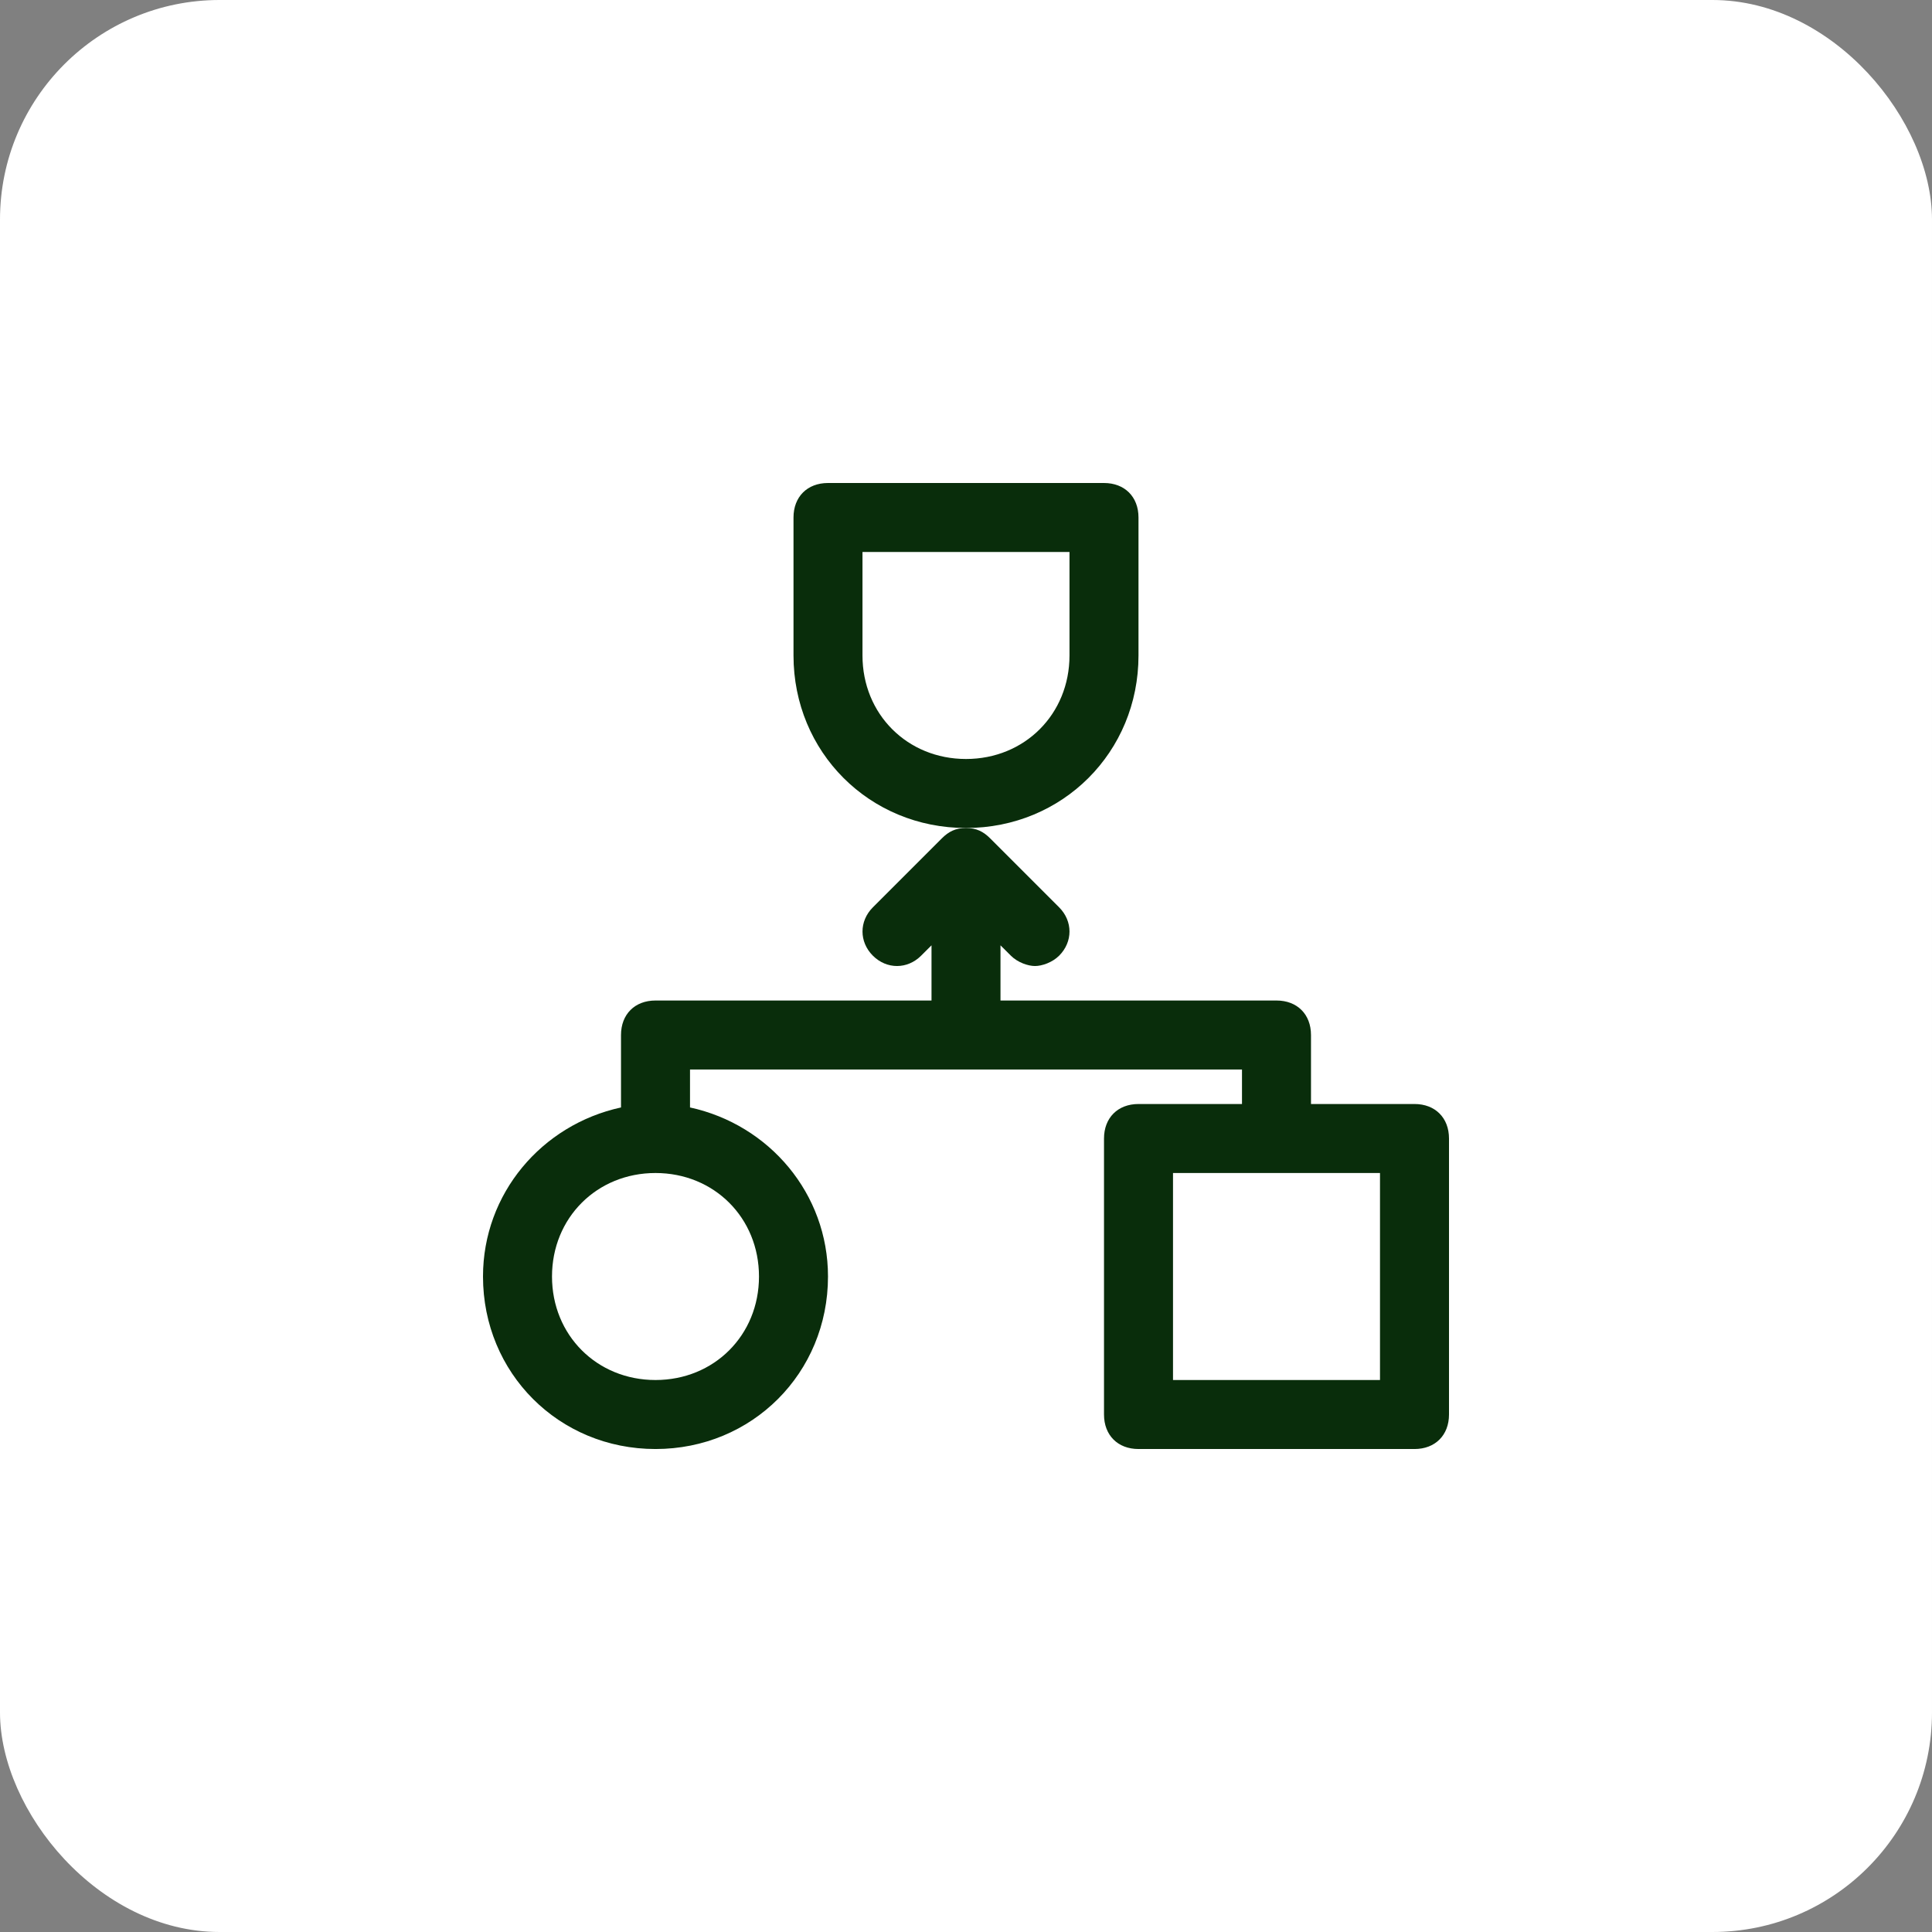 <svg width="88" height="88" viewBox="0 0 88 88" fill="none" xmlns="http://www.w3.org/2000/svg">
<rect x="0" y="0" width="88" height="88" fill="#808080" stroke="none"/>
<rect width="88" height="88" rx="10" fill="white"/>
<path d="M64.429 50.286H59.714V47.143C59.714 46.201 59.086 45.572 58.143 45.572H45.571V43.058L46.043 43.529C46.357 43.843 46.829 44.001 47.143 44.001C47.457 44.001 47.929 43.843 48.243 43.529C48.871 42.901 48.871 41.958 48.243 41.329L45.1 38.186C44.786 37.872 44.471 37.715 44 37.715C43.529 37.715 43.214 37.872 42.9 38.186L39.757 41.329C39.129 41.958 39.129 42.901 39.757 43.529C40.386 44.158 41.329 44.158 41.957 43.529L42.429 43.058V45.572H29.857C28.914 45.572 28.286 46.201 28.286 47.143V50.443C24.671 51.229 22 54.372 22 58.143C22 62.543 25.457 66.001 29.857 66.001C34.257 66.001 37.714 62.543 37.714 58.143C37.714 54.372 35.043 51.229 31.429 50.443V48.715H56.571V50.286H51.857C50.914 50.286 50.286 50.915 50.286 51.858V64.429C50.286 65.372 50.914 66.001 51.857 66.001H64.429C65.371 66.001 66 65.372 66 64.429V51.858C66 50.915 65.371 50.286 64.429 50.286ZM34.571 58.143C34.571 60.815 32.529 62.858 29.857 62.858C27.186 62.858 25.143 60.815 25.143 58.143C25.143 55.472 27.186 53.429 29.857 53.429C32.529 53.429 34.571 55.472 34.571 58.143ZM62.857 62.858H53.429V53.429H62.857V62.858Z" fill="#092D0B"/>
<path d="M51.857 29.857V23.571C51.857 22.629 51.228 22 50.285 22H37.714C36.771 22 36.143 22.629 36.143 23.571V29.857C36.143 34.257 39.6 37.714 44 37.714C48.4 37.714 51.857 34.257 51.857 29.857ZM48.714 29.857C48.714 32.529 46.671 34.571 44 34.571C41.328 34.571 39.285 32.529 39.285 29.857V25.143H48.714V29.857Z" fill="#092D0B"/>
</svg>
